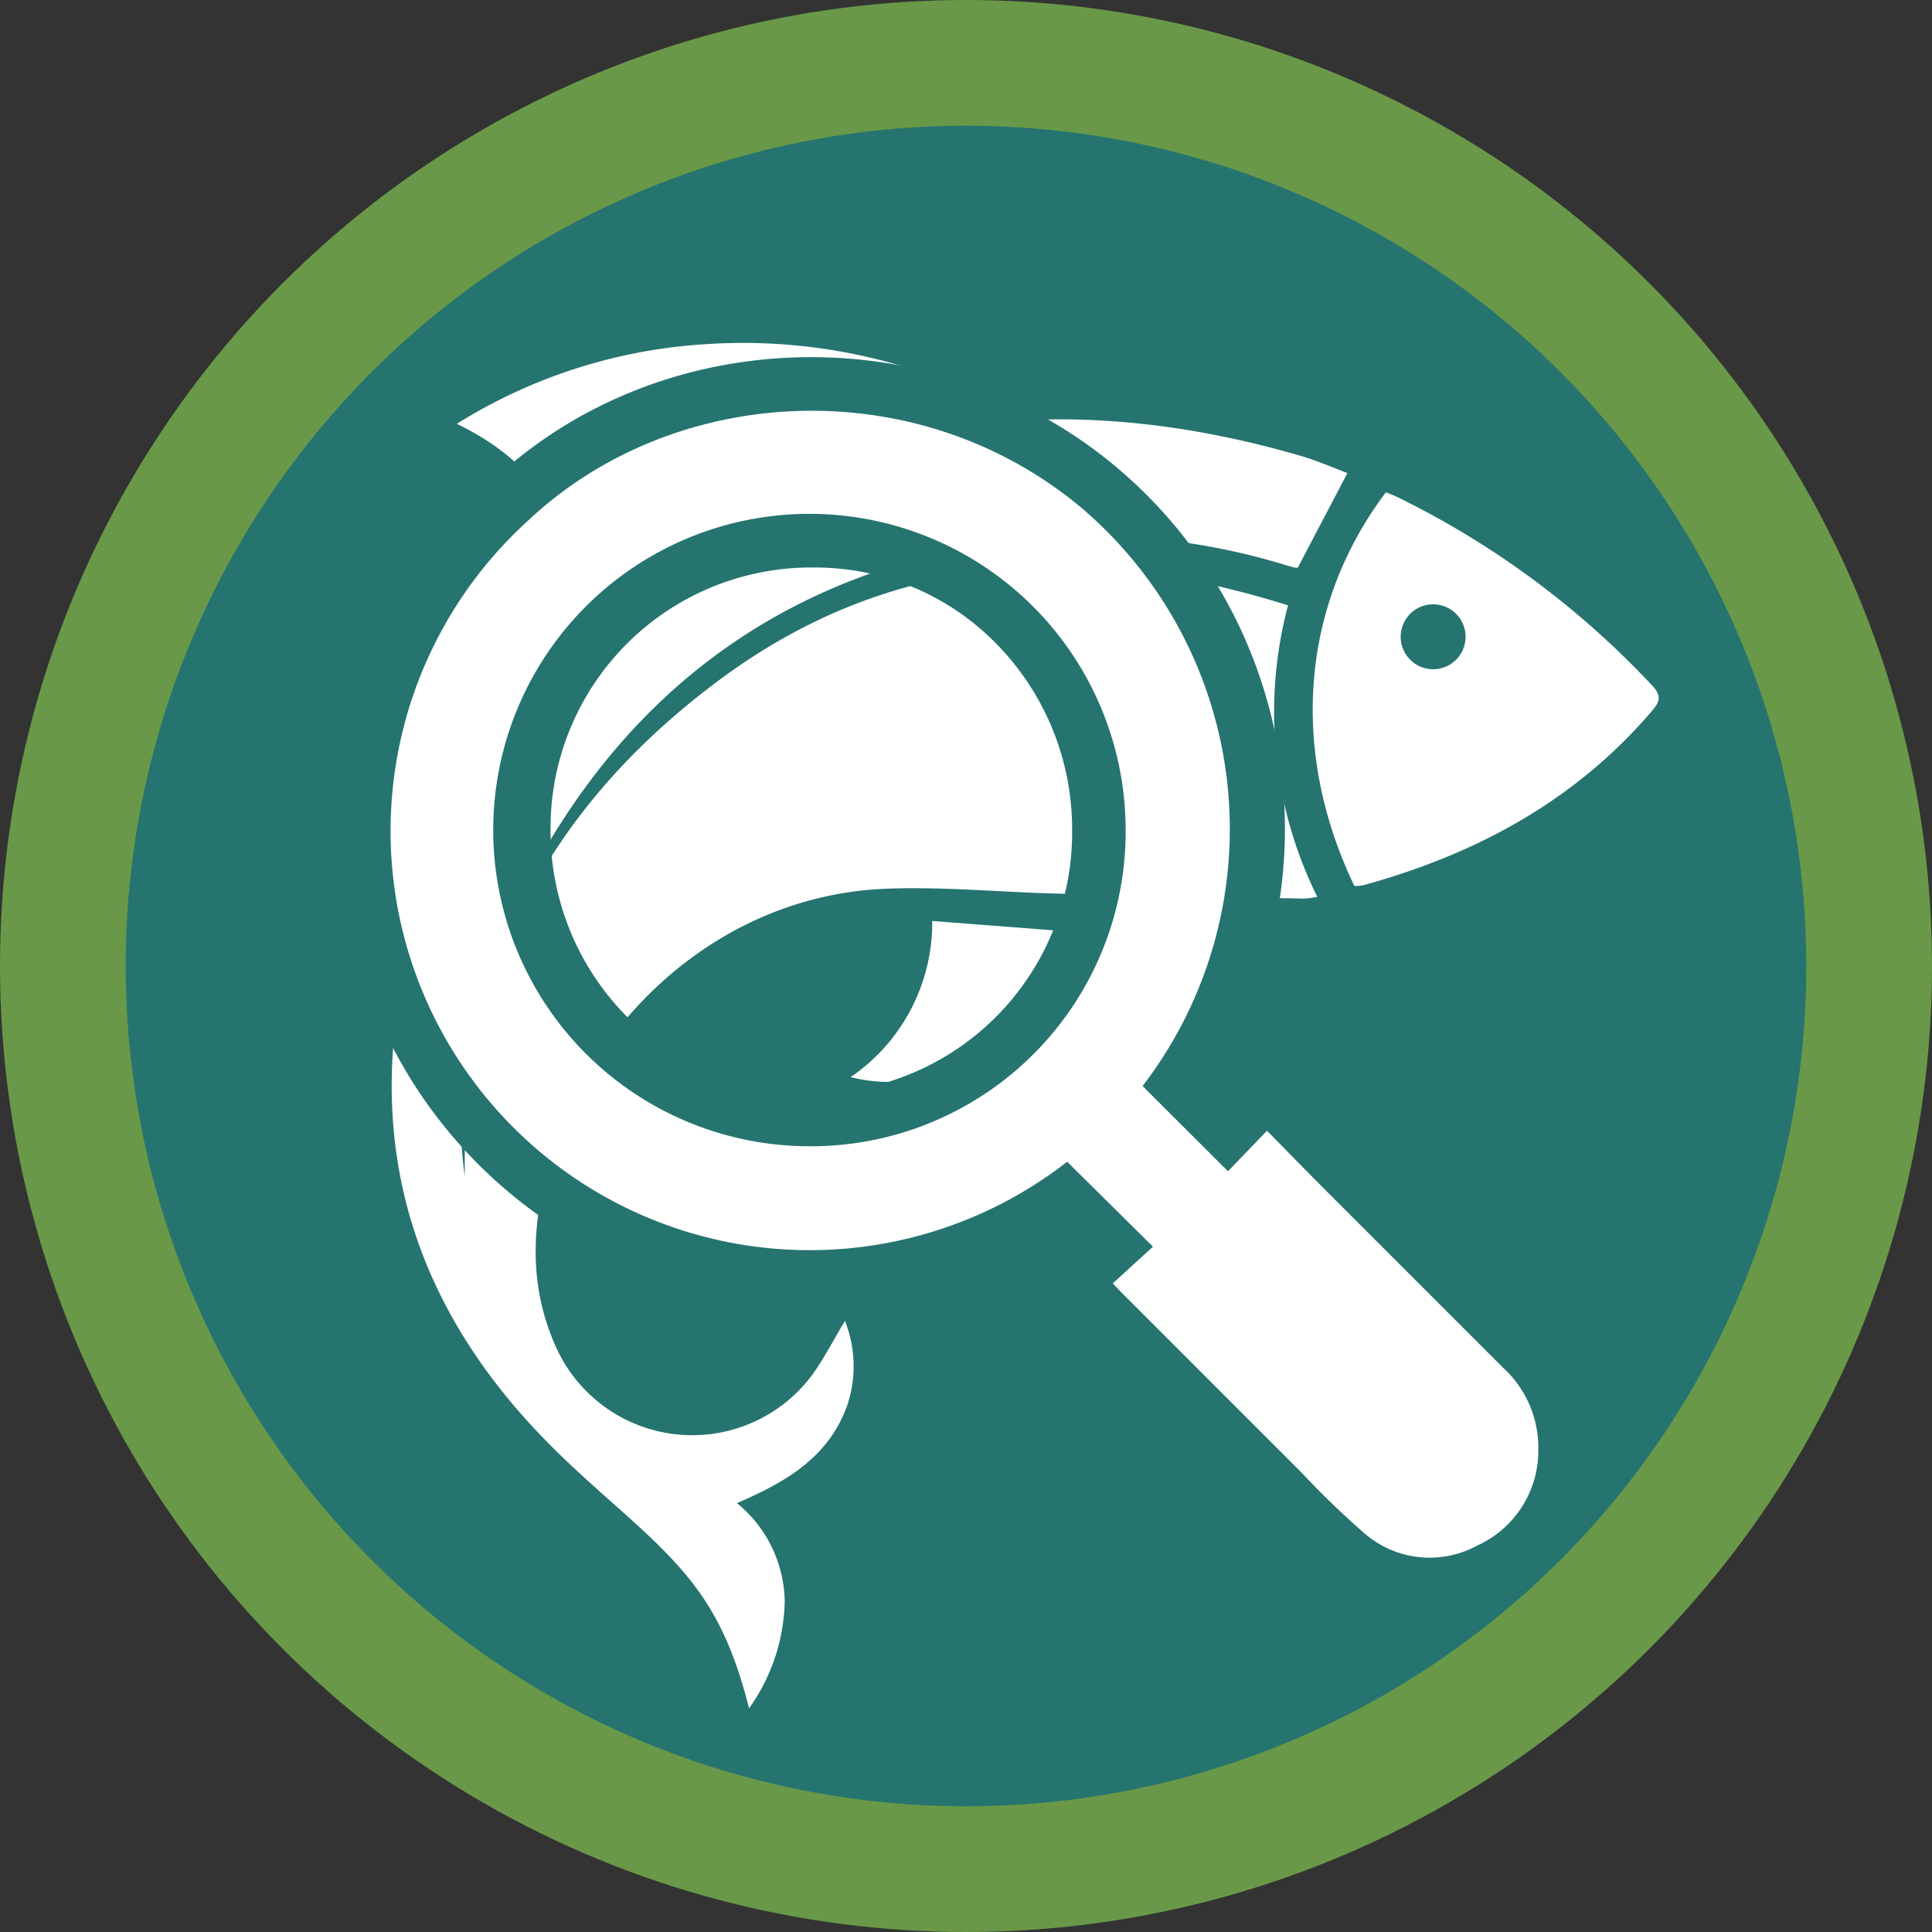 <svg xmlns="http://www.w3.org/2000/svg" viewBox="0 0 132.16 132.16"><rect x="0" y="0" width="132.16" height="132.16" fill="#333333" stroke="none"/><defs><style>.cls-1{fill:#699948;}.cls-2{fill:#257470;}.cls-3{fill:#fff;}</style></defs><g id="Capa_2" data-name="Capa 2"><g id="Layer_1" data-name="Layer 1"><circle class="cls-1" cx="66.08" cy="66.08" r="66.08"/><circle class="cls-2" cx="66.08" cy="66.08" r="57.48"/><path class="cls-3" d="M27.87,65.4A49.92,49.92,0,0,1,39.58,43.59c4.77-5.41,10.2-9.89,17.13-12.28,10.81-3.72,21.63-3.25,32.46-.07,1,.31,2.06.76,3,1.12-1.18,2.26-2.29,4.36-3.39,6.47a.7.7,0,0,1-.2,0c-.26-.06-.52-.14-.78-.22A45.63,45.63,0,0,0,63.57,38c-13.45,3.44-22.67,12-28.52,24.31-2.76,5.86-4.15,12-3.25,18.16C31.49,66.12,38,54.73,49.47,46.32c11.76-8.61,24.9-9.23,38.64-4.91a28.46,28.46,0,0,0,2,19.94,7,7,0,0,1-.92.12c-5.59-.11-11.19-.2-16.79-.34-4-.1-8-.5-11.91-.33-11.18.49-20.06,8.84-22.87,18.55-1.25,4.3-1.49,8.57.41,12.79a10.22,10.22,0,0,0,17.61,1.8c.78-1.11,1.41-2.34,2.16-3.58A8.41,8.41,0,0,1,58,96c-1.22,3.62-4.19,5.37-7.59,6.82a8.86,8.86,0,0,1,3.27,6.73,13.06,13.06,0,0,1-2.44,7.31c-1.7-6.72-4-9.28-8.65-13.44-1.79-1.59-3.6-3.18-5.27-4.89C28.22,89.22,24.86,78.2,27.87,65.4Z"/><path class="cls-3" d="M92.65,60.61a3.36,3.36,0,0,0,.63-.06c7.65-2.11,14.39-5.72,19.64-11.82.49-.58.85-1,.16-1.77a59.84,59.84,0,0,0-17.58-13c-.21-.1-.43-.17-.7-.28C88.92,41.48,88.25,51.45,92.65,60.61Zm3.17-17.2a2.22,2.22,0,0,1,4.43,0,2.22,2.22,0,1,1-4.43,0Z"/><path class="cls-3" d="M39.25,40.29c-.35-5.53-3.28-9-8-11.3a36.27,36.27,0,0,1,17.08-5.45,38.15,38.15,0,0,1,17.38,2.94C55.33,28.05,46.26,32,39.25,40.29Z"/><path class="cls-3" d="M63.77,63l10.75.83C71,71.35,64.16,75.21,58.19,73.68A12.8,12.8,0,0,0,63.77,63Z"/><path class="cls-2" d="M105.43,91q-6-6-12-12l-2.75-2.79-1.4-1.42a3.87,3.87,0,0,0-2.66-1.1A3.69,3.69,0,0,0,84,74.82l0,0-1-1A32.34,32.34,0,0,0,76.42,32C64,21.51,45.15,22,33.56,33a32.41,32.41,0,0,0,18,55.88,31.69,31.69,0,0,0,21-4.69l.95,1a3.67,3.67,0,0,0-1.09,2.46,3.64,3.64,0,0,0,1,2.64l.2.22.42.45,3.38,3.37c3,3,6,6,9,9l1.06,1.08a39.51,39.51,0,0,0,3.55,3.36,10.61,10.61,0,0,0,6.69,2.45,11.1,11.1,0,0,0,4.9-1.18,10.79,10.79,0,0,0,6.26-9.79A11,11,0,0,0,105.43,91Zm-50-16.23h0a17.62,17.62,0,0,1-12.6-5.28,18.05,18.05,0,0,1-5.17-12.82A17.82,17.82,0,0,1,55.51,38.82h.19A17.34,17.34,0,0,1,68,43.88,18.1,18.1,0,0,1,73.34,56.8a17.84,17.84,0,0,1-17.88,18ZM73,75.8a3.7,3.7,0,0,0-1.09.17c.47-.4.92-.82,1.36-1.26s.95-1,1.39-1.51a3.7,3.7,0,0,0,.75,3.5A3.72,3.72,0,0,0,73,75.8Zm26.41,26.65a3.15,3.15,0,0,1-3.76-.4,35,35,0,0,1-2.9-2.76c-.38-.39-.75-.78-1.14-1.16q-4.5-4.48-9-9l-1.21-1.21A3.66,3.66,0,0,0,81.77,83a3.49,3.49,0,0,0,2.32.78,3.69,3.69,0,0,0,2.62-1.17h0l1.5,1.52q6,6,12,12a3.7,3.7,0,0,1,1.34,2.88A3.49,3.49,0,0,1,99.43,102.45Z"/><path class="cls-3" d="M102.84,93.58q-6-6-12-12c-1.38-1.38-2.73-2.77-4.17-4.23L84,80.12l-5.84-5.83a28.87,28.87,0,0,0-4.12-39.5c-11.31-9.51-28-8.59-38,.9A28.67,28.67,0,0,0,73,79.47l5.87,5.81-2.75,2.51.54.57,12.37,12.37a58.54,58.54,0,0,0,4.32,4.17,6.8,6.8,0,0,0,7.67.84,7.12,7.12,0,0,0,4.21-6.59A7.39,7.39,0,0,0,102.84,93.58ZM55.41,78.41A21.63,21.63,0,1,1,77,56.79,21.52,21.52,0,0,1,55.41,78.41Z"/></g></g></svg>